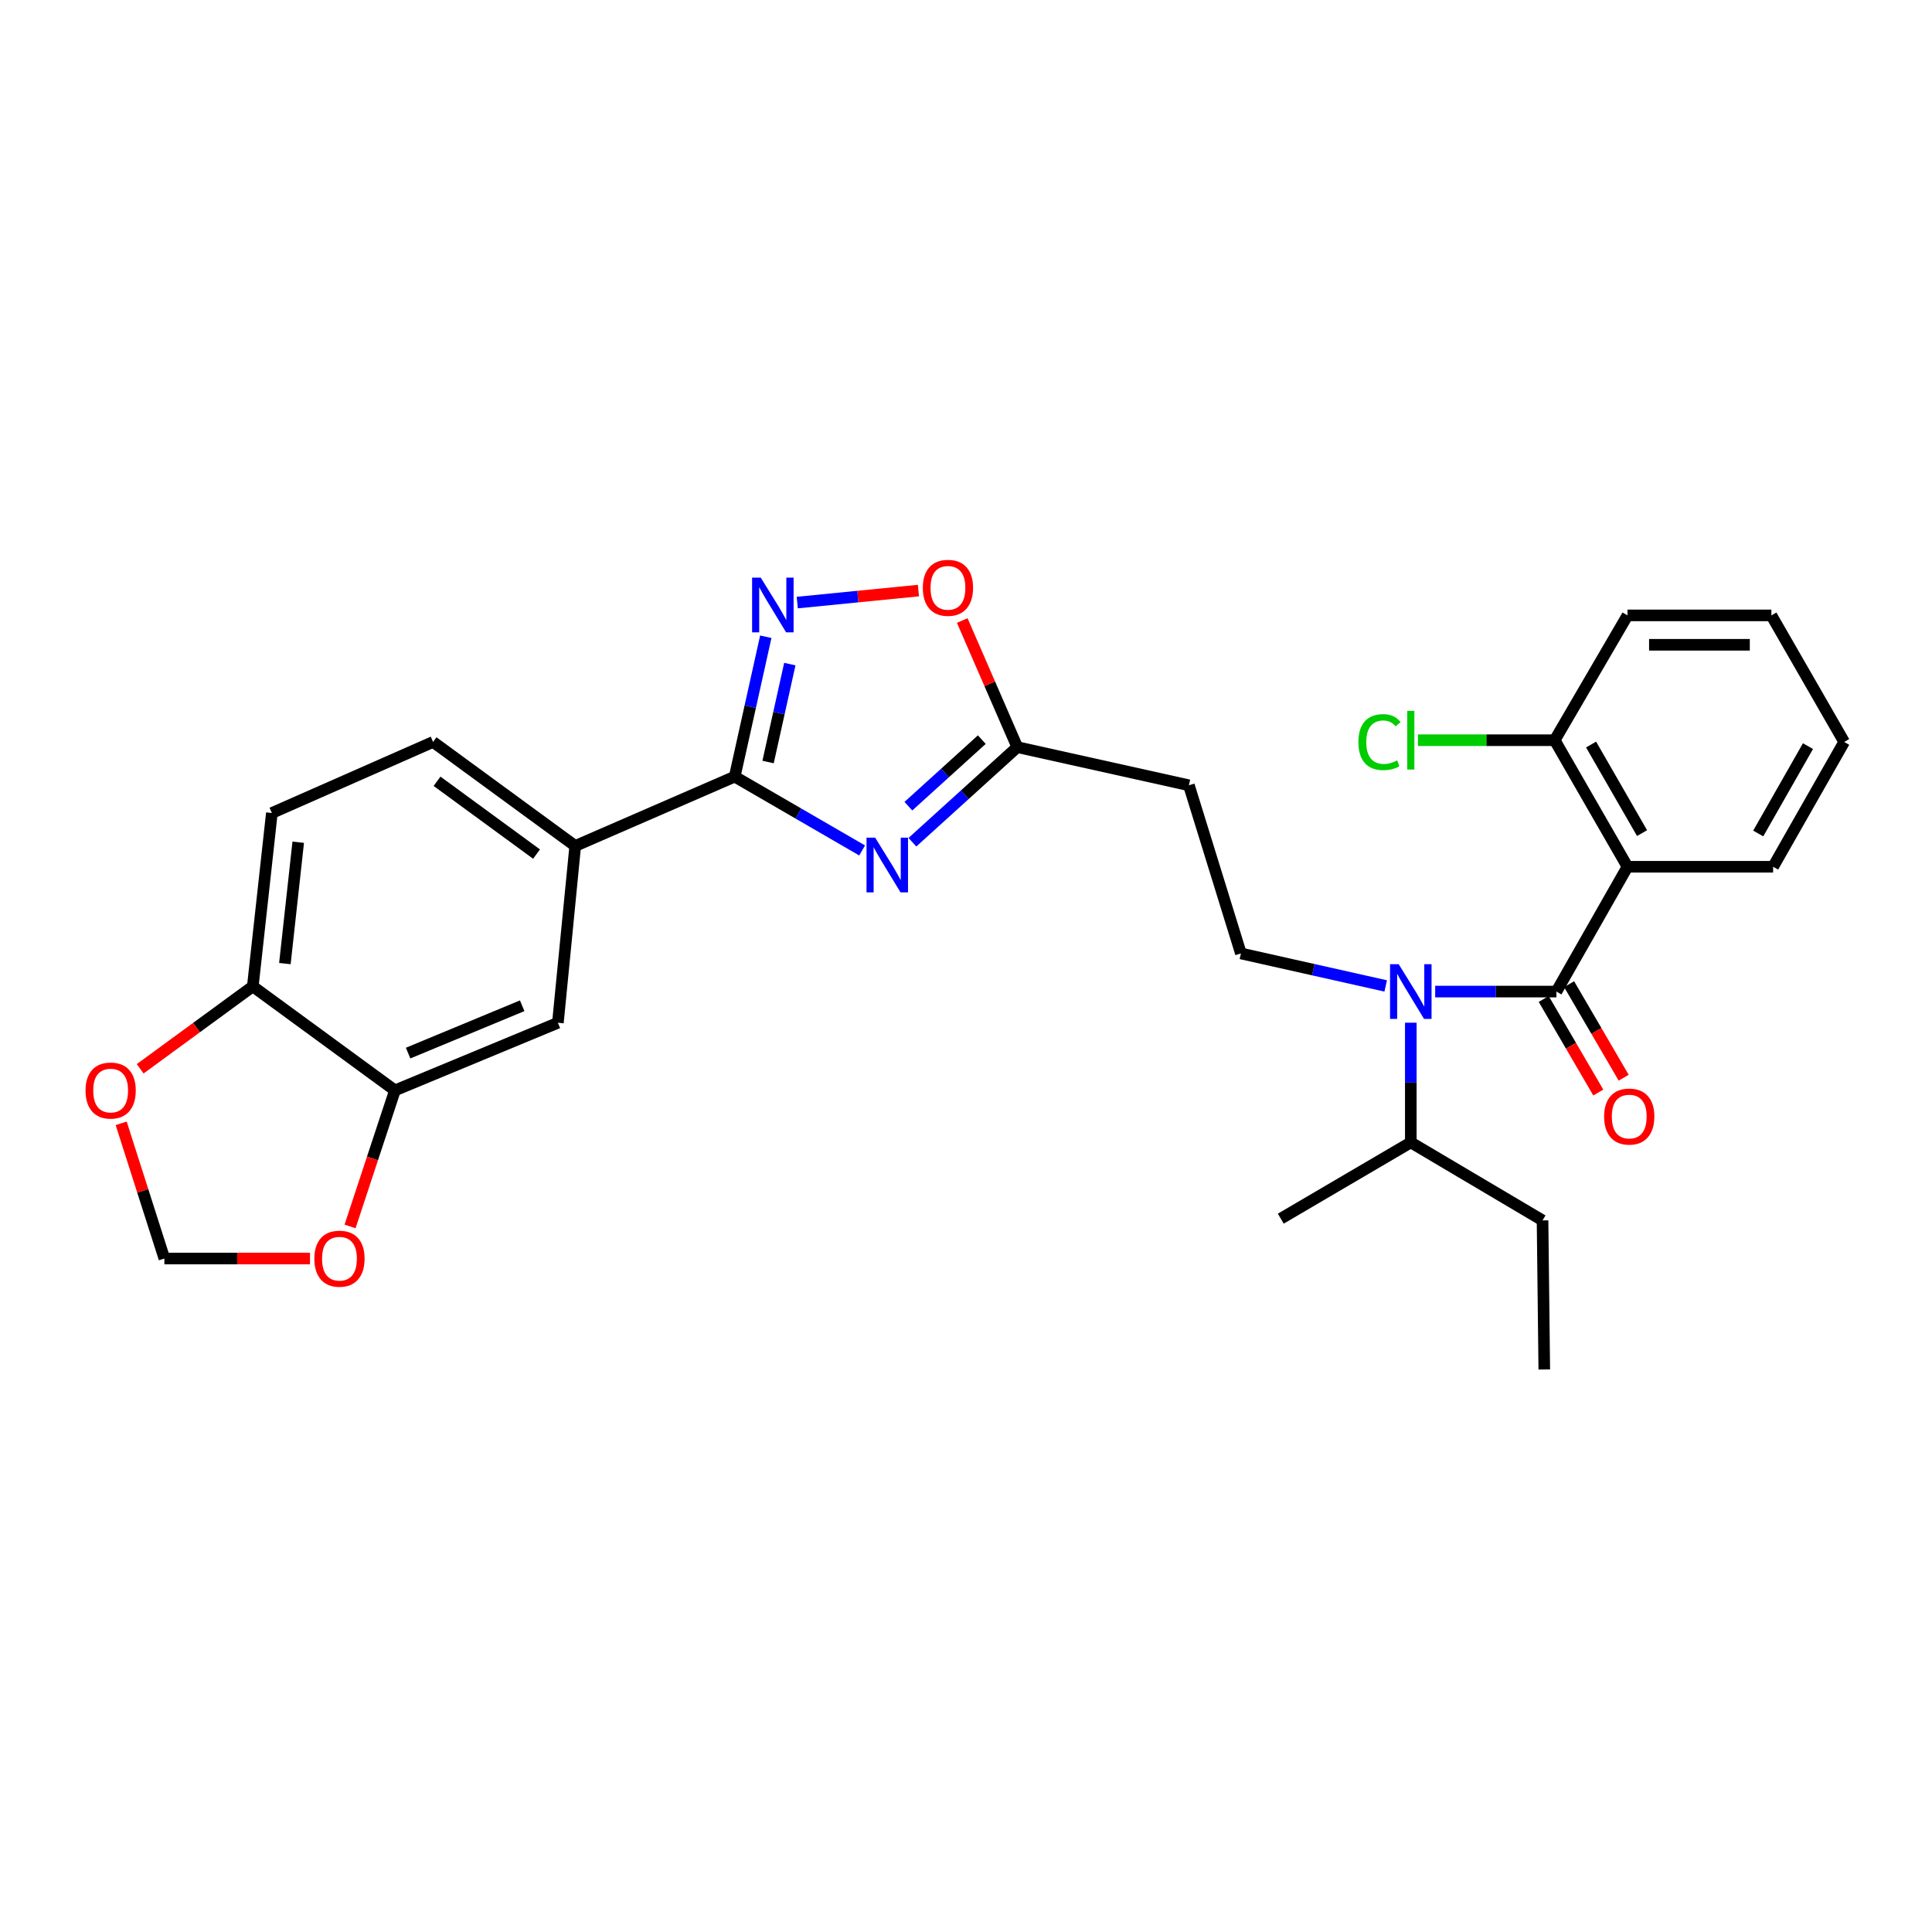 <?xml version='1.0' encoding='iso-8859-1'?>
<svg version='1.1' baseProfile='full'
              xmlns='http://www.w3.org/2000/svg'
                      xmlns:rdkit='http://www.rdkit.org/xml'
                      xmlns:xlink='http://www.w3.org/1999/xlink'
                  xml:space='preserve'
width='1000px' height='1000px' viewBox='0 0 1000 1000'>
<!-- END OF HEADER -->
<rect style='opacity:1.0;fill:#FFFFFF;stroke:none' width='1000' height='1000' x='0' y='0'> </rect>
<path class='bond-0' d='M 717.234,510.321 L 679.764,501.909' style='fill:none;fill-rule:evenodd;stroke:#0000FF;stroke-width:6px;stroke-linecap:butt;stroke-linejoin:miter;stroke-opacity:1' />
<path class='bond-0' d='M 679.764,501.909 L 642.293,493.497' style='fill:none;fill-rule:evenodd;stroke:#000000;stroke-width:6px;stroke-linecap:butt;stroke-linejoin:miter;stroke-opacity:1' />
<path class='bond-1' d='M 730.227,529.349 L 730.227,560.327' style='fill:none;fill-rule:evenodd;stroke:#0000FF;stroke-width:6px;stroke-linecap:butt;stroke-linejoin:miter;stroke-opacity:1' />
<path class='bond-1' d='M 730.227,560.327 L 730.227,591.305' style='fill:none;fill-rule:evenodd;stroke:#000000;stroke-width:6px;stroke-linecap:butt;stroke-linejoin:miter;stroke-opacity:1' />
<path class='bond-2' d='M 742.851,513.238 L 774.224,513.238' style='fill:none;fill-rule:evenodd;stroke:#0000FF;stroke-width:6px;stroke-linecap:butt;stroke-linejoin:miter;stroke-opacity:1' />
<path class='bond-2' d='M 774.224,513.238 L 805.597,513.238' style='fill:none;fill-rule:evenodd;stroke:#000000;stroke-width:6px;stroke-linecap:butt;stroke-linejoin:miter;stroke-opacity:1' />
<path class='bond-3' d='M 380.285,401.979 L 413.256,421.083' style='fill:none;fill-rule:evenodd;stroke:#000000;stroke-width:6px;stroke-linecap:butt;stroke-linejoin:miter;stroke-opacity:1' />
<path class='bond-3' d='M 413.256,421.083 L 446.227,440.188' style='fill:none;fill-rule:evenodd;stroke:#0000FF;stroke-width:6px;stroke-linecap:butt;stroke-linejoin:miter;stroke-opacity:1' />
<path class='bond-4' d='M 380.285,401.979 L 388.33,365.777' style='fill:none;fill-rule:evenodd;stroke:#000000;stroke-width:6px;stroke-linecap:butt;stroke-linejoin:miter;stroke-opacity:1' />
<path class='bond-4' d='M 388.33,365.777 L 396.374,329.576' style='fill:none;fill-rule:evenodd;stroke:#0000FF;stroke-width:6px;stroke-linecap:butt;stroke-linejoin:miter;stroke-opacity:1' />
<path class='bond-4' d='M 397.554,394.419 L 403.185,369.078' style='fill:none;fill-rule:evenodd;stroke:#000000;stroke-width:6px;stroke-linecap:butt;stroke-linejoin:miter;stroke-opacity:1' />
<path class='bond-4' d='M 403.185,369.078 L 408.816,343.737' style='fill:none;fill-rule:evenodd;stroke:#0000FF;stroke-width:6px;stroke-linecap:butt;stroke-linejoin:miter;stroke-opacity:1' />
<path class='bond-5' d='M 380.285,401.979 L 297.737,437.867' style='fill:none;fill-rule:evenodd;stroke:#000000;stroke-width:6px;stroke-linecap:butt;stroke-linejoin:miter;stroke-opacity:1' />
<path class='bond-6' d='M 472.26,435.937 L 499.402,411.328' style='fill:none;fill-rule:evenodd;stroke:#0000FF;stroke-width:6px;stroke-linecap:butt;stroke-linejoin:miter;stroke-opacity:1' />
<path class='bond-6' d='M 499.402,411.328 L 526.545,386.719' style='fill:none;fill-rule:evenodd;stroke:#000000;stroke-width:6px;stroke-linecap:butt;stroke-linejoin:miter;stroke-opacity:1' />
<path class='bond-6' d='M 470.181,417.28 L 489.181,400.054' style='fill:none;fill-rule:evenodd;stroke:#0000FF;stroke-width:6px;stroke-linecap:butt;stroke-linejoin:miter;stroke-opacity:1' />
<path class='bond-6' d='M 489.181,400.054 L 508.181,382.828' style='fill:none;fill-rule:evenodd;stroke:#000000;stroke-width:6px;stroke-linecap:butt;stroke-linejoin:miter;stroke-opacity:1' />
<path class='bond-7' d='M 526.545,386.719 L 512.299,353.95' style='fill:none;fill-rule:evenodd;stroke:#000000;stroke-width:6px;stroke-linecap:butt;stroke-linejoin:miter;stroke-opacity:1' />
<path class='bond-7' d='M 512.299,353.95 L 498.052,321.181' style='fill:none;fill-rule:evenodd;stroke:#FF0000;stroke-width:6px;stroke-linecap:butt;stroke-linejoin:miter;stroke-opacity:1' />
<path class='bond-8' d='M 526.545,386.719 L 615.375,406.459' style='fill:none;fill-rule:evenodd;stroke:#000000;stroke-width:6px;stroke-linecap:butt;stroke-linejoin:miter;stroke-opacity:1' />
<path class='bond-9' d='M 475.38,305.683 L 444.019,308.786' style='fill:none;fill-rule:evenodd;stroke:#FF0000;stroke-width:6px;stroke-linecap:butt;stroke-linejoin:miter;stroke-opacity:1' />
<path class='bond-9' d='M 444.019,308.786 L 412.659,311.89' style='fill:none;fill-rule:evenodd;stroke:#0000FF;stroke-width:6px;stroke-linecap:butt;stroke-linejoin:miter;stroke-opacity:1' />
<path class='bond-10' d='M 204.418,564.386 L 288.767,529.385' style='fill:none;fill-rule:evenodd;stroke:#000000;stroke-width:6px;stroke-linecap:butt;stroke-linejoin:miter;stroke-opacity:1' />
<path class='bond-10' d='M 211.238,545.08 L 270.282,520.58' style='fill:none;fill-rule:evenodd;stroke:#000000;stroke-width:6px;stroke-linecap:butt;stroke-linejoin:miter;stroke-opacity:1' />
<path class='bond-11' d='M 204.418,564.386 L 192.803,599.595' style='fill:none;fill-rule:evenodd;stroke:#000000;stroke-width:6px;stroke-linecap:butt;stroke-linejoin:miter;stroke-opacity:1' />
<path class='bond-11' d='M 192.803,599.595 L 181.187,634.804' style='fill:none;fill-rule:evenodd;stroke:#FF0000;stroke-width:6px;stroke-linecap:butt;stroke-linejoin:miter;stroke-opacity:1' />
<path class='bond-12' d='M 204.418,564.386 L 130.849,510.549' style='fill:none;fill-rule:evenodd;stroke:#000000;stroke-width:6px;stroke-linecap:butt;stroke-linejoin:miter;stroke-opacity:1' />
<path class='bond-13' d='M 130.849,510.549 L 140.715,420.815' style='fill:none;fill-rule:evenodd;stroke:#000000;stroke-width:6px;stroke-linecap:butt;stroke-linejoin:miter;stroke-opacity:1' />
<path class='bond-13' d='M 147.455,498.752 L 154.362,435.938' style='fill:none;fill-rule:evenodd;stroke:#000000;stroke-width:6px;stroke-linecap:butt;stroke-linejoin:miter;stroke-opacity:1' />
<path class='bond-14' d='M 130.849,510.549 L 101.699,531.878' style='fill:none;fill-rule:evenodd;stroke:#000000;stroke-width:6px;stroke-linecap:butt;stroke-linejoin:miter;stroke-opacity:1' />
<path class='bond-14' d='M 101.699,531.878 L 72.55,553.206' style='fill:none;fill-rule:evenodd;stroke:#FF0000;stroke-width:6px;stroke-linecap:butt;stroke-linejoin:miter;stroke-opacity:1' />
<path class='bond-15' d='M 160.442,651.415 L 122.764,651.415' style='fill:none;fill-rule:evenodd;stroke:#FF0000;stroke-width:6px;stroke-linecap:butt;stroke-linejoin:miter;stroke-opacity:1' />
<path class='bond-15' d='M 122.764,651.415 L 85.085,651.415' style='fill:none;fill-rule:evenodd;stroke:#000000;stroke-width:6px;stroke-linecap:butt;stroke-linejoin:miter;stroke-opacity:1' />
<path class='bond-16' d='M 62.718,581.43 L 73.902,616.423' style='fill:none;fill-rule:evenodd;stroke:#FF0000;stroke-width:6px;stroke-linecap:butt;stroke-linejoin:miter;stroke-opacity:1' />
<path class='bond-16' d='M 73.902,616.423 L 85.085,651.415' style='fill:none;fill-rule:evenodd;stroke:#000000;stroke-width:6px;stroke-linecap:butt;stroke-linejoin:miter;stroke-opacity:1' />
<path class='bond-17' d='M 288.767,529.385 L 297.737,437.867' style='fill:none;fill-rule:evenodd;stroke:#000000;stroke-width:6px;stroke-linecap:butt;stroke-linejoin:miter;stroke-opacity:1' />
<path class='bond-18' d='M 297.737,437.867 L 224.159,384.03' style='fill:none;fill-rule:evenodd;stroke:#000000;stroke-width:6px;stroke-linecap:butt;stroke-linejoin:miter;stroke-opacity:1' />
<path class='bond-18' d='M 277.714,442.073 L 226.21,404.387' style='fill:none;fill-rule:evenodd;stroke:#000000;stroke-width:6px;stroke-linecap:butt;stroke-linejoin:miter;stroke-opacity:1' />
<path class='bond-19' d='M 140.715,420.815 L 224.159,384.03' style='fill:none;fill-rule:evenodd;stroke:#000000;stroke-width:6px;stroke-linecap:butt;stroke-linejoin:miter;stroke-opacity:1' />
<path class='bond-20' d='M 642.293,493.497 L 615.375,406.459' style='fill:none;fill-rule:evenodd;stroke:#000000;stroke-width:6px;stroke-linecap:butt;stroke-linejoin:miter;stroke-opacity:1' />
<path class='bond-21' d='M 730.227,591.305 L 798.419,631.674' style='fill:none;fill-rule:evenodd;stroke:#000000;stroke-width:6px;stroke-linecap:butt;stroke-linejoin:miter;stroke-opacity:1' />
<path class='bond-22' d='M 730.227,591.305 L 662.93,630.778' style='fill:none;fill-rule:evenodd;stroke:#000000;stroke-width:6px;stroke-linecap:butt;stroke-linejoin:miter;stroke-opacity:1' />
<path class='bond-23' d='M 798.419,631.674 L 799.316,708.845' style='fill:none;fill-rule:evenodd;stroke:#000000;stroke-width:6px;stroke-linecap:butt;stroke-linejoin:miter;stroke-opacity:1' />
<path class='bond-24' d='M 842.39,448.63 L 805.597,513.238' style='fill:none;fill-rule:evenodd;stroke:#000000;stroke-width:6px;stroke-linecap:butt;stroke-linejoin:miter;stroke-opacity:1' />
<path class='bond-25' d='M 842.39,448.63 L 804.701,383.134' style='fill:none;fill-rule:evenodd;stroke:#000000;stroke-width:6px;stroke-linecap:butt;stroke-linejoin:miter;stroke-opacity:1' />
<path class='bond-25' d='M 849.927,431.215 L 823.544,385.368' style='fill:none;fill-rule:evenodd;stroke:#000000;stroke-width:6px;stroke-linecap:butt;stroke-linejoin:miter;stroke-opacity:1' />
<path class='bond-26' d='M 842.39,448.63 L 917.761,448.63' style='fill:none;fill-rule:evenodd;stroke:#000000;stroke-width:6px;stroke-linecap:butt;stroke-linejoin:miter;stroke-opacity:1' />
<path class='bond-27' d='M 799.025,517.072 L 813.147,541.281' style='fill:none;fill-rule:evenodd;stroke:#000000;stroke-width:6px;stroke-linecap:butt;stroke-linejoin:miter;stroke-opacity:1' />
<path class='bond-27' d='M 813.147,541.281 L 827.27,565.49' style='fill:none;fill-rule:evenodd;stroke:#FF0000;stroke-width:6px;stroke-linecap:butt;stroke-linejoin:miter;stroke-opacity:1' />
<path class='bond-27' d='M 812.169,509.404 L 826.292,533.613' style='fill:none;fill-rule:evenodd;stroke:#000000;stroke-width:6px;stroke-linecap:butt;stroke-linejoin:miter;stroke-opacity:1' />
<path class='bond-27' d='M 826.292,533.613 L 840.414,557.822' style='fill:none;fill-rule:evenodd;stroke:#FF0000;stroke-width:6px;stroke-linecap:butt;stroke-linejoin:miter;stroke-opacity:1' />
<path class='bond-28' d='M 804.701,383.134 L 769.315,383.134' style='fill:none;fill-rule:evenodd;stroke:#000000;stroke-width:6px;stroke-linecap:butt;stroke-linejoin:miter;stroke-opacity:1' />
<path class='bond-28' d='M 769.315,383.134 L 733.929,383.134' style='fill:none;fill-rule:evenodd;stroke:#00CC00;stroke-width:6px;stroke-linecap:butt;stroke-linejoin:miter;stroke-opacity:1' />
<path class='bond-29' d='M 804.701,383.134 L 842.39,318.526' style='fill:none;fill-rule:evenodd;stroke:#000000;stroke-width:6px;stroke-linecap:butt;stroke-linejoin:miter;stroke-opacity:1' />
<path class='bond-30' d='M 917.761,448.63 L 954.545,384.03' style='fill:none;fill-rule:evenodd;stroke:#000000;stroke-width:6px;stroke-linecap:butt;stroke-linejoin:miter;stroke-opacity:1' />
<path class='bond-30' d='M 910.054,431.41 L 935.804,386.19' style='fill:none;fill-rule:evenodd;stroke:#000000;stroke-width:6px;stroke-linecap:butt;stroke-linejoin:miter;stroke-opacity:1' />
<path class='bond-31' d='M 842.39,318.526 L 916.865,318.526' style='fill:none;fill-rule:evenodd;stroke:#000000;stroke-width:6px;stroke-linecap:butt;stroke-linejoin:miter;stroke-opacity:1' />
<path class='bond-31' d='M 853.561,333.744 L 905.693,333.744' style='fill:none;fill-rule:evenodd;stroke:#000000;stroke-width:6px;stroke-linecap:butt;stroke-linejoin:miter;stroke-opacity:1' />
<path class='bond-32' d='M 954.545,384.03 L 916.865,318.526' style='fill:none;fill-rule:evenodd;stroke:#000000;stroke-width:6px;stroke-linecap:butt;stroke-linejoin:miter;stroke-opacity:1' />
<path  class='atom-0' d='M 723.967 499.078
L 733.247 514.078
Q 734.167 515.558, 735.647 518.238
Q 737.127 520.918, 737.207 521.078
L 737.207 499.078
L 740.967 499.078
L 740.967 527.398
L 737.087 527.398
L 727.127 510.998
Q 725.967 509.078, 724.727 506.878
Q 723.527 504.678, 723.167 503.998
L 723.167 527.398
L 719.487 527.398
L 719.487 499.078
L 723.967 499.078
' fill='#0000FF'/>
<path  class='atom-2' d='M 452.989 433.574
L 462.269 448.574
Q 463.189 450.054, 464.669 452.734
Q 466.149 455.414, 466.229 455.574
L 466.229 433.574
L 469.989 433.574
L 469.989 461.894
L 466.109 461.894
L 456.149 445.494
Q 454.989 443.574, 453.749 441.374
Q 452.549 439.174, 452.189 438.494
L 452.189 461.894
L 448.509 461.894
L 448.509 433.574
L 452.989 433.574
' fill='#0000FF'/>
<path  class='atom-4' d='M 477.656 304.251
Q 477.656 297.451, 481.016 293.651
Q 484.376 289.851, 490.656 289.851
Q 496.936 289.851, 500.296 293.651
Q 503.656 297.451, 503.656 304.251
Q 503.656 311.131, 500.256 315.051
Q 496.856 318.931, 490.656 318.931
Q 484.416 318.931, 481.016 315.051
Q 477.656 311.171, 477.656 304.251
M 490.656 315.731
Q 494.976 315.731, 497.296 312.851
Q 499.656 309.931, 499.656 304.251
Q 499.656 298.691, 497.296 295.891
Q 494.976 293.051, 490.656 293.051
Q 486.336 293.051, 483.976 295.851
Q 481.656 298.651, 481.656 304.251
Q 481.656 309.971, 483.976 312.851
Q 486.336 315.731, 490.656 315.731
' fill='#FF0000'/>
<path  class='atom-5' d='M 393.766 298.981
L 403.046 313.981
Q 403.966 315.461, 405.446 318.141
Q 406.926 320.821, 407.006 320.981
L 407.006 298.981
L 410.766 298.981
L 410.766 327.301
L 406.886 327.301
L 396.926 310.901
Q 395.766 308.981, 394.526 306.781
Q 393.326 304.581, 392.966 303.901
L 392.966 327.301
L 389.286 327.301
L 389.286 298.981
L 393.766 298.981
' fill='#0000FF'/>
<path  class='atom-8' d='M 162.707 651.495
Q 162.707 644.695, 166.067 640.895
Q 169.427 637.095, 175.707 637.095
Q 181.987 637.095, 185.347 640.895
Q 188.707 644.695, 188.707 651.495
Q 188.707 658.375, 185.307 662.295
Q 181.907 666.175, 175.707 666.175
Q 169.467 666.175, 166.067 662.295
Q 162.707 658.415, 162.707 651.495
M 175.707 662.975
Q 180.027 662.975, 182.347 660.095
Q 184.707 657.175, 184.707 651.495
Q 184.707 645.935, 182.347 643.135
Q 180.027 640.295, 175.707 640.295
Q 171.387 640.295, 169.027 643.095
Q 166.707 645.895, 166.707 651.495
Q 166.707 657.215, 169.027 660.095
Q 171.387 662.975, 175.707 662.975
' fill='#FF0000'/>
<path  class='atom-9' d='M 44.271 564.466
Q 44.271 557.666, 47.631 553.866
Q 50.991 550.066, 57.271 550.066
Q 63.551 550.066, 66.911 553.866
Q 70.271 557.666, 70.271 564.466
Q 70.271 571.346, 66.871 575.266
Q 63.471 579.146, 57.271 579.146
Q 51.031 579.146, 47.631 575.266
Q 44.271 571.386, 44.271 564.466
M 57.271 575.946
Q 61.591 575.946, 63.911 573.066
Q 66.271 570.146, 66.271 564.466
Q 66.271 558.906, 63.911 556.106
Q 61.591 553.266, 57.271 553.266
Q 52.951 553.266, 50.591 556.066
Q 48.271 558.866, 48.271 564.466
Q 48.271 570.186, 50.591 573.066
Q 52.951 575.946, 57.271 575.946
' fill='#FF0000'/>
<path  class='atom-24' d='M 830.287 577.926
Q 830.287 571.126, 833.647 567.326
Q 837.007 563.526, 843.287 563.526
Q 849.567 563.526, 852.927 567.326
Q 856.287 571.126, 856.287 577.926
Q 856.287 584.806, 852.887 588.726
Q 849.487 592.606, 843.287 592.606
Q 837.047 592.606, 833.647 588.726
Q 830.287 584.846, 830.287 577.926
M 843.287 589.406
Q 847.607 589.406, 849.927 586.526
Q 852.287 583.606, 852.287 577.926
Q 852.287 572.366, 849.927 569.566
Q 847.607 566.726, 843.287 566.726
Q 838.967 566.726, 836.607 569.526
Q 834.287 572.326, 834.287 577.926
Q 834.287 583.646, 836.607 586.526
Q 838.967 589.406, 843.287 589.406
' fill='#FF0000'/>
<path  class='atom-25' d='M 703.107 384.114
Q 703.107 377.074, 706.387 373.394
Q 709.707 369.674, 715.987 369.674
Q 721.827 369.674, 724.947 373.794
L 722.307 375.954
Q 720.027 372.954, 715.987 372.954
Q 711.707 372.954, 709.427 375.834
Q 707.187 378.674, 707.187 384.114
Q 707.187 389.714, 709.507 392.594
Q 711.867 395.474, 716.427 395.474
Q 719.547 395.474, 723.187 393.594
L 724.307 396.594
Q 722.827 397.554, 720.587 398.114
Q 718.347 398.674, 715.867 398.674
Q 709.707 398.674, 706.387 394.914
Q 703.107 391.154, 703.107 384.114
' fill='#00CC00'/>
<path  class='atom-25' d='M 728.387 367.954
L 732.067 367.954
L 732.067 398.314
L 728.387 398.314
L 728.387 367.954
' fill='#00CC00'/>
</svg>
